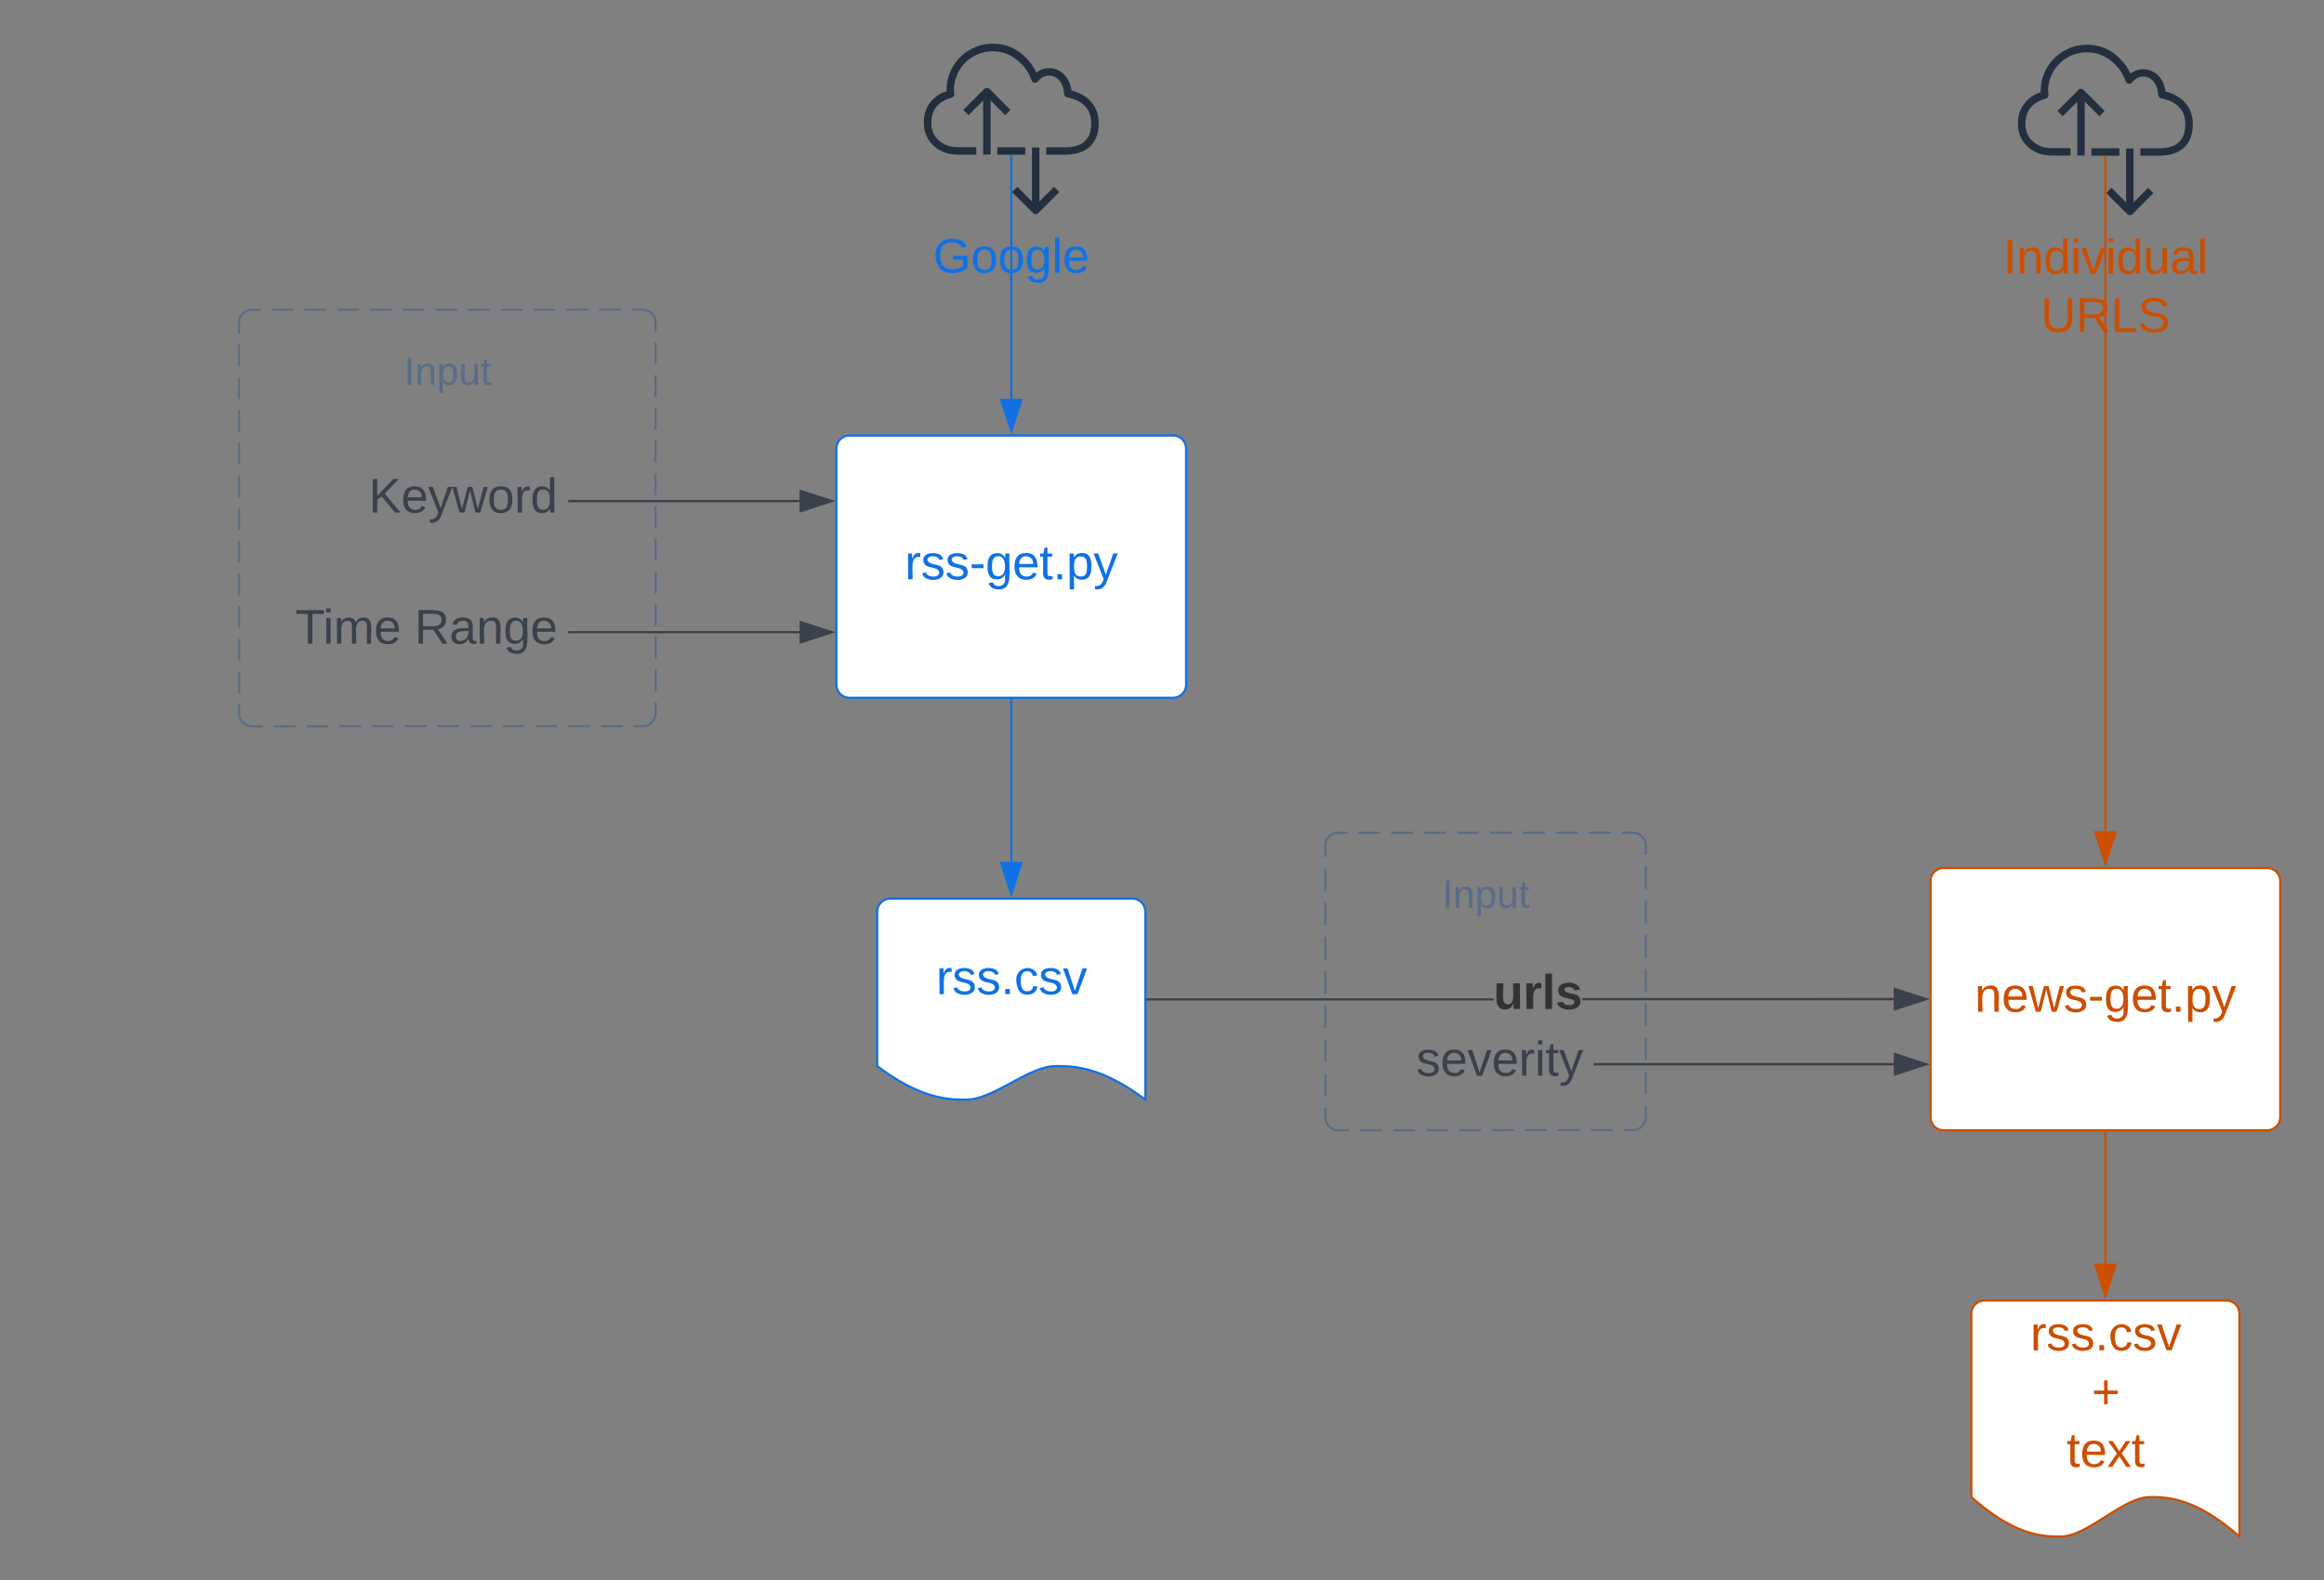 <svg xmlns="http://www.w3.org/2000/svg" xmlns:xlink="http://www.w3.org/1999/xlink" xmlns:lucid="lucid" width="1063.25" height="723.12"><rect width="100%" height="100%" fill="#808080" stroke="none"/><g transform="translate(37.333 -107.667)" lucid:page-tab-id="0_0"><path d="M72 255.33a6 6 0 0 1 6-6h178.67a6 6 0 0 1 6 6V434a6 6 0 0 1-6 6H78a6 6 0 0 1-6-6z" fill="#fff" fill-opacity="0"/><path d="M87.04 249.4h9.98m5 0h9.96m5 0h9.97m5-.02h9.97m5 0h9.97m4.97 0h9.98m5 0l9.97-.02m5 0h9.97m4.98 0h9.97m5 0l9.97-.02m5 0h9.97m4.98 0h5l.93.07.92.23.87.36.8.48.7.6.62.73.5.8.35.88.22.9v5m0 5v9.97m0 5v9.97m0 5v9.97m.02 4.97v9.98m0 5v9.97m0 5v9.97m0 4.98l.02 9.97m0 5v9.97m0 5v9.97m0 4.98l.02 9.97m0 5V424m0 5V434l-.07.94-.23.9-.36.88-.48.8-.6.72-.73.6-.8.5-.88.37-.9.23h-5m-5 0h-9.97m-5 0h-9.97m-5 0l-9.97.02m-4.97 0h-9.98m-5 0h-9.97m-5 0l-9.97.02m-4.98 0h-9.97m-5 0h-9.97m-5 0h-9.97m-4.98.02h-9.97m-5 0H88m-5 0H78l-.94-.07-.9-.22-.88-.35-.8-.5-.72-.6-.6-.72-.5-.8-.37-.88-.23-.9v-5m0-5V415m0-5v-9.96m0-5l-.02-9.97m0-5v-9.97m0-5v-9.97m0-4.97l-.02-9.98m0-5v-9.97m0-5v-9.97m0-4.98v-9.97m-.02-5v-9.97m0-5v-9.97m0-4.98v-5l.07-.93.22-.92.35-.87.5-.8.6-.7.72-.62.8-.5.88-.35.9-.22h5" stroke="#5a6c86" fill="none"/><use xlink:href="#a" transform="matrix(1,0,0,1,72,269.333) translate(75.5 14.4)"/><path d="M568.96 494.67a6 6 0 0 1 6-6h134.66a6 6 0 0 1 6 6v124.2a6 6 0 0 1-6 6H574.96a6 6 0 0 1-6-6z" fill="#fff" fill-opacity="0"/><path d="M584.06 488.74h10.05m5.03 0l10.05-.02m5.02 0h10.04m5.02 0h10.05m5.03-.02h10.05m5.02 0h10.04m5.03 0l10.04-.02m5.03 0h10.05m5.02 0h5.02l.94.06.92.22.87.36.8.5.72.6.6.72.5.8.36.87.22.93v5.2m0 5.23v10.43m.02 5.2v10.43m0 5.2v10.44m0 5.22l.02 10.42m0 5.2v10.44m0 5.2v10.44m0 5.22l.02 10.43m0 5.2v5.22l-.07.94-.22.93-.36.87-.5.8-.6.72-.72.6-.8.5-.87.36-.92.22h-5.02m-5.02 0h-10.05m-5.02 0l-10.04.02m-5.02 0h-10.04m-5.02 0l-10.05.02m-5.02 0H630.2m-5.02 0h-10.04m-5.03 0l-10.03.02m-5.02 0H585m-5.02 0h-5.02l-.94-.06-.92-.22-.87-.36-.8-.5-.72-.6-.6-.72-.5-.8-.35-.87-.22-.92v-5.2m0-5.22v-10.42m0-5.22L569 583.3m0-5.2v-10.43m0-5.22v-10.42m0-5.22l-.02-10.42m0-5.2v-10.44m0-5.22l-.02-10.42m0-5.22v-5.2l.07-.95.22-.92.36-.86.5-.8.6-.72.73-.6.8-.5.87-.36.92-.22h5.02" stroke="#5a6c86" fill="none"/><use xlink:href="#a" transform="matrix(1,0,0,1,568.957,508.667) translate(53.5 14.4)"/><path d="M345.33 312.96a6 6 0 0 1 6-6h148a6 6 0 0 1 6 6v108a6 6 0 0 1-6 6h-148a6 6 0 0 1-6-6z" stroke="#1071e5" fill="#fff"/><use xlink:href="#b" transform="matrix(1,0,0,1,357.333,318.96) translate(19.296 53.778)"/><path d="M845.9 510.87a6 6 0 0 1 6-6h148a6 6 0 0 1 6 6v108a6 6 0 0 1-6 6h-148a6 6 0 0 1-6-6z" stroke="#cc4e00" fill="#fff"/><use xlink:href="#c" transform="matrix(1,0,0,1,857.914,516.874) translate(8.185 53.778)"/><path d="M449.8 178.47h-8.47v-3.4h8.48c8.17 0 12.1-3.6 12.1-11.03 0-6.35-3.7-10.36-11.05-11.84-.8-.15-1.28-.8-1.36-1.57-.4-6.15-3.93-8.38-6.8-8.38-2.1.05-3.85.96-5.13 2.64-.56.7-1.6.85-2.4.3-.24-.2-.4-.46-.56-.77-1.1-3.15-2.63-5.6-5.03-7.87-5.36-5.44-13.04-6.9-20-3.86-6.32 2.9-10.16 8.73-10.48 15.74 0 .72.07 1.38.15 2.1.16.85-.4 1.66-1.28 1.87-3.36.87-9.2 3.4-9.2 11.5v.9c.32 5.95 5.36 10.2 12 10.2h8.56v3.42h-8.56c-8.48 0-14.96-5.7-15.44-13.52v-1.06c-.24-6.7 4-12.55 10.4-14.38v-1.07c.24-11.7 9.92-21 21.6-20.73 5.76.15 10.64 2.23 14.64 6.4 2.08 2.03 3.6 4.1 4.8 6.8 1.76-1.32 3.68-1.98 5.84-1.98 4.57 0 9.3 3.2 10.25 10.2 8 2.1 12.48 7.37 12.48 14.94 0 9.3-5.52 14.43-15.52 14.43zm-18.07 0h-12.8v-3.4h12.8zM436.5 205.67c-.47 0-.86-.17-1.18-.5l-9.6-9.6 2.4-2.4 8.38 8.37 8.38-8.38 2.4 2.4-9.57 9.6c-.3.34-.72.5-1.2.5z" stroke="#fff" stroke-opacity="0" fill="#232f3e"/><path d="M434.8 175.16h3.4v27.2h-3.4v-27.2zM422.56 160.38l-8.38-8.4-8.4 8.4-2.38-2.42 9.57-9.6c.67-.65 1.72-.65 2.4 0l9.58 9.6z" stroke="#fff" stroke-opacity="0" fill="#232f3e"/><path d="M412.47 149.56h3.4v28.8h-3.4v-28.8z" stroke="#fff" stroke-opacity="0" fill="#232f3e"/><path d="M449.74 178.4H400.8c-8.48 0-14.95-5.68-15.43-13.5v-1.06c-.24-6.75 3.92-12.53 10.4-14.4v-1.07-.8c.55-8.13 5.2-14.73 12.55-18.08 8.23-3.56 17.27-1.83 23.6 4.56 2.15 2.08 3.6 4.16 4.8 6.8 1.74-1.32 3.66-1.98 5.9-1.98 4.48 0 9.2 3.2 10.16 10.25 8.16 2.03 12.55 7.3 12.55 14.86-.08 9.28-5.6 14.4-15.6 14.4zm-32.95-47.23c-2.64 0-4.88.45-7.28 1.47-6.32 2.94-10.16 8.78-10.4 15.73 0 .76 0 1.42.16 2.13.08.86-.48 1.67-1.28 1.88-3.44.86-9.27 3.4-9.27 11.46v.92c.32 5.93 5.43 10.2 12.07 10.2h48.94c8.16 0 12.07-3.6 12.07-11.02 0-6.34-3.66-10.35-11.02-11.82-.8-.15-1.28-.8-1.36-1.57-.32-6.2-3.92-8.37-6.8-8.37-2.08.05-3.84.96-5.1 2.64-.57.7-1.6.86-2.4.3-.25-.2-.4-.46-.57-.76-1.04-3.1-2.56-5.53-4.96-7.87-3.53-3.56-7.77-5.33-12.8-5.33z" stroke="#fff" stroke-opacity="0" fill="#fff" fill-opacity="0"/><use xlink:href="#d" transform="matrix(1,0,0,1,355.333,214.667) translate(34.228 17.778)"/><path d="M425.33 178.97V290.1" stroke="#1071e5" fill="none"/><path d="M425.83 178.98h-1v-.5h1z" stroke="#1071e5" stroke-width=".05" fill="#1071e5"/><path d="M425.33 304.88l-4.63-14.27h9.27z" stroke="#1071e5" fill="#1071e5"/><path d="M364 524.87a6 6 0 0 1 6-6h110.67a6 6 0 0 1 6 6v86c-20.5-15.36-33.25-15.36-40.97-15.36-12.27 0-28.6 15.37-40.85 15.37-7.6 0-20.5 0-40.85-15.36z" stroke="#1071e5" fill="#fff"/><use xlink:href="#e" transform="matrix(1,0,0,1,369,523.874) translate(21.963 38.715)"/><path d="M425.33 427.92v74.1" stroke="#1071e5" fill="none"/><path d="M425.83 427.94h-1v-.52h1z" stroke="#1071e5" stroke-width=".05" fill="#1071e5"/><path d="M425.33 516.8l-4.63-14.27h9.27z" stroke="#1071e5" fill="#1071e5"/><path d="M645.95 565.5H487.63v-1h158.32zm183.12-.13l-142.44.02v-1l142.44-.03z" stroke="#3a414a" stroke-width=".05" fill="#3a414a"/><path d="M487.64 565.5h-.5v-1h.5z" fill="#3a414a"/><path d="M487.67 565.52h-.57v-1.05h.57zm-.52-1v.95h.47v-.95z" stroke="#3a414a" stroke-width=".05" fill="#3a414a"/><path d="M843.83 564.87l-14.26 4.64v-9.26z" fill="#3a414a"/><path d="M845.45 564.87l-16.38 5.33v-10.65zm-15.38 3.95l12.14-3.95-12.13-3.94z" stroke="#3a414a" stroke-width=".05" fill="#3a414a"/><use xlink:href="#f" transform="matrix(1,0,0,1,645.95,551.6) translate(0 17.778)"/><path d="M950.4 178.93h-8.5v-3.4h8.5c8.15 0 12.07-3.6 12.07-11.03 0-6.35-3.68-10.36-11.04-11.83-.8-.16-1.28-.82-1.36-1.58-.4-6.15-3.92-8.4-6.8-8.4-2.08.06-3.84.98-5.12 2.65-.56.7-1.6.87-2.4.3-.24-.2-.4-.45-.56-.76-1.13-3.16-2.65-5.6-5.05-7.88-5.36-5.44-13.04-6.9-20-3.86-6.32 2.9-10.16 8.74-10.48 15.75 0 .72.08 1.38.16 2.1.16.85-.4 1.67-1.28 1.87-3.36.86-9.2 3.4-9.2 11.48v.92c.32 5.94 5.36 10.2 12 10.2h8.56v3.4h-8.55c-8.48 0-14.96-5.68-15.44-13.5v-1.07c-.23-6.7 4-12.55 10.4-14.38v-1.06c.25-11.7 9.93-20.98 21.6-20.73 5.77.15 10.65 2.24 14.65 6.4 2.08 2.03 3.6 4.12 4.8 6.8 1.76-1.3 3.68-1.97 5.84-1.97 4.55 0 9.27 3.2 10.23 10.2 8 2.1 12.48 7.37 12.48 14.94 0 9.3-5.5 14.43-15.5 14.43zm-18.1 0h-12.8v-3.4h12.8zM937.08 206.13c-.47 0-.86-.16-1.18-.5l-9.6-9.6 2.4-2.4 8.38 8.37 8.4-8.38 2.38 2.4-9.57 9.6c-.33.35-.74.5-1.22.5z" stroke="#fff" stroke-opacity="0" fill="#232f3e"/><path d="M935.38 175.62h3.4v27.2h-3.4v-27.2zM923.14 160.85l-8.38-8.4-8.4 8.4-2.38-2.43 9.57-9.58c.67-.67 1.72-.67 2.4 0l9.58 9.58z" stroke="#fff" stroke-opacity="0" fill="#232f3e"/><path d="M913.05 150.03h3.4v28.8h-3.4v-28.8z" stroke="#fff" stroke-opacity="0" fill="#232f3e"/><path d="M950.32 178.87h-48.94c-8.47 0-14.95-5.7-15.43-13.5v-1.06c-.24-6.74 3.92-12.53 10.4-14.4v-1.07-.8c.55-8.13 5.2-14.72 12.55-18.07 8.23-3.56 17.27-1.83 23.6 4.56 2.15 2.08 3.6 4.16 4.8 6.8 1.75-1.32 3.66-1.98 5.9-1.98 4.48 0 9.2 3.2 10.16 10.25 8.16 2.02 12.55 7.3 12.55 14.86-.07 9.28-5.58 14.4-15.58 14.4zm-32.95-47.24c-2.63 0-4.87.46-7.27 1.47-6.32 2.94-10.16 8.78-10.4 15.73 0 .76 0 1.42.16 2.13.08.86-.48 1.68-1.28 1.88-3.44.86-9.27 3.4-9.27 11.47v.92c.33 5.93 5.44 10.2 12.08 10.2h48.94c8.16 0 12.08-3.6 12.08-11 0-6.36-3.68-10.36-11.04-11.83-.8-.17-1.28-.83-1.36-1.6-.32-6.18-3.92-8.36-6.8-8.36-2.08.05-3.83.96-5.1 2.64-.57.7-1.6.86-2.4.3-.25-.2-.4-.45-.57-.76-1.04-3.1-2.56-5.53-4.96-7.86-3.52-3.55-7.76-5.33-12.8-5.33z" stroke="#fff" stroke-opacity="0" fill="#fff" fill-opacity="0"/><use xlink:href="#g" transform="matrix(1,0,0,1,855.914,215.13) translate(23.179 17.778)"/><use xlink:href="#h" transform="matrix(1,0,0,1,855.914,215.13) translate(40.432 44.444)"/><path d="M925.9 179.43v308.6" stroke="#cc4e00" fill="none"/><path d="M926.4 179.44h-1v-.5h1z" stroke="#cc4e00" stroke-width=".05" fill="#cc4e00"/><path d="M925.9 502.8l-4.62-14.27h9.27z" stroke="#cc4e00" fill="#cc4e00"/><path d="M864.58 708.8a6 6 0 0 1 6-6h110.67a6 6 0 0 1 6 6v102c-20.5-18.05-33.25-18.05-40.97-18.05-12.27 0-28.58 18.04-40.85 18.04-7.6 0-20.5 0-40.85-18.05z" stroke="#cc4e00" fill="#fff"/><use xlink:href="#i" transform="matrix(1,0,0,1,869.58,707.788) translate(21.963 17.778)"/><use xlink:href="#j" transform="matrix(1,0,0,1,869.58,707.788) translate(50.019 44.444)"/><use xlink:href="#k" transform="matrix(1,0,0,1,869.58,707.788) translate(38.599 71.111)"/><path d="M925.9 625.84v60.1" stroke="#cc4e00" fill="none"/><path d="M926.4 625.85h-1v-.5h1z" stroke="#cc4e00" stroke-width=".05" fill="#cc4e00"/><path d="M925.9 700.7l-4.62-14.26h9.27z" stroke="#cc4e00" fill="#cc4e00"/><path d="M-17.33 312.96a6 6 0 0 1 6-6h228a6 6 0 0 1 6 6v48a6 6 0 0 1-6 6h-228a6 6 0 0 1-6-6z" stroke="#000" stroke-opacity="0" fill="#fff" fill-opacity="0"/><use xlink:href="#l" transform="matrix(1,0,0,1,-12.333,311.96) translate(143.704 30.278)"/><path d="M-17.33 372.96a6 6 0 0 1 6-6h228a6 6 0 0 1 6 6v48a6 6 0 0 1-6 6h-228a6 6 0 0 1-6-6z" stroke="#000" stroke-opacity="0" fill="#fff" fill-opacity="0"/><use xlink:href="#m" transform="matrix(1,0,0,1,-12.333,371.96) translate(110.062 30.278)"/><use xlink:href="#n" transform="matrix(1,0,0,1,-12.333,371.96) translate(164.63 30.278)"/><path d="M223.13 336.96h105.34" stroke="#3a414a" fill="none"/><path d="M223.14 337.46h-.5v-1h.5z" stroke="#3a414a" stroke-width=".05" fill="#3a414a"/><path d="M343.23 336.96l-14.26 4.64v-9.28z" stroke="#3a414a" fill="#3a414a"/><path d="M223.13 396.96H328.5" stroke="#3a414a" fill="none"/><path d="M223.14 397.46h-.5v-1h.5z" stroke="#3a414a" stroke-width=".05" fill="#3a414a"/><path d="M343.27 396.96L329 401.6v-9.28z" stroke="#3a414a" fill="#3a414a"/><path d="M452 570.67a6 6 0 0 1 6-6h228a6 6 0 0 1 6 6v48a6 6 0 0 1-6 6H458a6 6 0 0 1-6-6z" stroke="#000" stroke-opacity="0" fill="#fff" fill-opacity="0"/><use xlink:href="#o" transform="matrix(1,0,0,1,457,569.667) translate(153.58 30.278)"/><path d="M829.1 595.17H692.45v-1H829.1z" stroke="#3a414a" stroke-width=".05" fill="#3a414a"/><path d="M692.48 595.17h-.52v-1h.52z" fill="#3a414a"/><path d="M692.5 595.2h-.56v-1.06h.56zm-.5-1v.94h.45v-.95z" stroke="#3a414a" stroke-width=".05" fill="#3a414a"/><path d="M843.85 594.67l-14.26 4.63v-9.27z" fill="#3a414a"/><path d="M845.47 594.67L829.1 600v-10.66zm-15.38 3.94l12.13-3.93-12.14-3.95z" stroke="#3a414a" stroke-width=".05" fill="#3a414a"/><defs><path fill="#5a6c86" d="M33 0v-248h34V0H33" id="p"/><path fill="#5a6c86" d="M117-194c89-4 53 116 60 194h-32v-121c0-31-8-49-39-48C34-167 62-67 57 0H25l-1-190h30c1 10-1 24 2 32 11-22 29-35 61-36" id="q"/><path fill="#5a6c86" d="M115-194c55 1 70 41 70 98S169 2 115 4C84 4 66-9 55-30l1 105H24l-1-265h31l2 30c10-21 28-34 59-34zm-8 174c40 0 45-34 45-75s-6-73-45-74c-42 0-51 32-51 76 0 43 10 73 51 73" id="r"/><path fill="#5a6c86" d="M84 4C-5 8 30-112 23-190h32v120c0 31 7 50 39 49 72-2 45-101 50-169h31l1 190h-30c-1-10 1-25-2-33-11 22-28 36-60 37" id="s"/><path fill="#5a6c86" d="M59-47c-2 24 18 29 38 22v24C64 9 27 4 27-40v-127H5v-23h24l9-43h21v43h35v23H59v120" id="t"/><g id="a"><use transform="matrix(0.05,0,0,0.05,0,0)" xlink:href="#p"/><use transform="matrix(0.05,0,0,0.05,5,0)" xlink:href="#q"/><use transform="matrix(0.05,0,0,0.05,15,0)" xlink:href="#r"/><use transform="matrix(0.05,0,0,0.05,25,0)" xlink:href="#s"/><use transform="matrix(0.05,0,0,0.05,35,0)" xlink:href="#t"/></g><path fill="#1071e5" d="M114-163C36-179 61-72 57 0H25l-1-190h30c1 12-1 29 2 39 6-27 23-49 58-41v29" id="u"/><path fill="#1071e5" d="M135-143c-3-34-86-38-87 0 15 53 115 12 119 90S17 21 10-45l28-5c4 36 97 45 98 0-10-56-113-15-118-90-4-57 82-63 122-42 12 7 21 19 24 35" id="v"/><path fill="#1071e5" d="M16-82v-28h88v28H16" id="w"/><path fill="#1071e5" d="M177-190C167-65 218 103 67 71c-23-6-38-20-44-43l32-5c15 47 100 32 89-28v-30C133-14 115 1 83 1 29 1 15-40 15-95c0-56 16-97 71-98 29-1 48 16 59 35 1-10 0-23 2-32h30zM94-22c36 0 50-32 50-73 0-42-14-75-50-75-39 0-46 34-46 75s6 73 46 73" id="x"/><path fill="#1071e5" d="M100-194c63 0 86 42 84 106H49c0 40 14 67 53 68 26 1 43-12 49-29l28 8c-11 28-37 45-77 45C44 4 14-33 15-96c1-61 26-98 85-98zm52 81c6-60-76-77-97-28-3 7-6 17-6 28h103" id="y"/><path fill="#1071e5" d="M59-47c-2 24 18 29 38 22v24C64 9 27 4 27-40v-127H5v-23h24l9-43h21v43h35v23H59v120" id="z"/><path fill="#1071e5" d="M33 0v-38h34V0H33" id="A"/><path fill="#1071e5" d="M115-194c55 1 70 41 70 98S169 2 115 4C84 4 66-9 55-30l1 105H24l-1-265h31l2 30c10-21 28-34 59-34zm-8 174c40 0 45-34 45-75s-6-73-45-74c-42 0-51 32-51 76 0 43 10 73 51 73" id="B"/><path fill="#1071e5" d="M179-190L93 31C79 59 56 82 12 73V49c39 6 53-20 64-50L1-190h34L92-34l54-156h33" id="C"/><g id="b"><use transform="matrix(0.062,0,0,0.062,0,0)" xlink:href="#u"/><use transform="matrix(0.062,0,0,0.062,7.346,0)" xlink:href="#v"/><use transform="matrix(0.062,0,0,0.062,18.457,0)" xlink:href="#v"/><use transform="matrix(0.062,0,0,0.062,29.568,0)" xlink:href="#w"/><use transform="matrix(0.062,0,0,0.062,36.914,0)" xlink:href="#x"/><use transform="matrix(0.062,0,0,0.062,49.259,0)" xlink:href="#y"/><use transform="matrix(0.062,0,0,0.062,61.605,0)" xlink:href="#z"/><use transform="matrix(0.062,0,0,0.062,67.778,0)" xlink:href="#A"/><use transform="matrix(0.062,0,0,0.062,73.951,0)" xlink:href="#B"/><use transform="matrix(0.062,0,0,0.062,86.296,0)" xlink:href="#C"/></g><path fill="#cc4e00" d="M117-194c89-4 53 116 60 194h-32v-121c0-31-8-49-39-48C34-167 62-67 57 0H25l-1-190h30c1 10-1 24 2 32 11-22 29-35 61-36" id="D"/><path fill="#cc4e00" d="M100-194c63 0 86 42 84 106H49c0 40 14 67 53 68 26 1 43-12 49-29l28 8c-11 28-37 45-77 45C44 4 14-33 15-96c1-61 26-98 85-98zm52 81c6-60-76-77-97-28-3 7-6 17-6 28h103" id="E"/><path fill="#cc4e00" d="M206 0h-36l-40-164L89 0H53L-1-190h32L70-26l43-164h34l41 164 42-164h31" id="F"/><path fill="#cc4e00" d="M135-143c-3-34-86-38-87 0 15 53 115 12 119 90S17 21 10-45l28-5c4 36 97 45 98 0-10-56-113-15-118-90-4-57 82-63 122-42 12 7 21 19 24 35" id="G"/><path fill="#cc4e00" d="M16-82v-28h88v28H16" id="H"/><path fill="#cc4e00" d="M177-190C167-65 218 103 67 71c-23-6-38-20-44-43l32-5c15 47 100 32 89-28v-30C133-14 115 1 83 1 29 1 15-40 15-95c0-56 16-97 71-98 29-1 48 16 59 35 1-10 0-23 2-32h30zM94-22c36 0 50-32 50-73 0-42-14-75-50-75-39 0-46 34-46 75s6 73 46 73" id="I"/><path fill="#cc4e00" d="M59-47c-2 24 18 29 38 22v24C64 9 27 4 27-40v-127H5v-23h24l9-43h21v43h35v23H59v120" id="J"/><path fill="#cc4e00" d="M33 0v-38h34V0H33" id="K"/><path fill="#cc4e00" d="M115-194c55 1 70 41 70 98S169 2 115 4C84 4 66-9 55-30l1 105H24l-1-265h31l2 30c10-21 28-34 59-34zm-8 174c40 0 45-34 45-75s-6-73-45-74c-42 0-51 32-51 76 0 43 10 73 51 73" id="L"/><path fill="#cc4e00" d="M179-190L93 31C79 59 56 82 12 73V49c39 6 53-20 64-50L1-190h34L92-34l54-156h33" id="M"/><g id="c"><use transform="matrix(0.062,0,0,0.062,0,0)" xlink:href="#D"/><use transform="matrix(0.062,0,0,0.062,12.346,0)" xlink:href="#E"/><use transform="matrix(0.062,0,0,0.062,24.691,0)" xlink:href="#F"/><use transform="matrix(0.062,0,0,0.062,40.679,0)" xlink:href="#G"/><use transform="matrix(0.062,0,0,0.062,51.79,0)" xlink:href="#H"/><use transform="matrix(0.062,0,0,0.062,59.136,0)" xlink:href="#I"/><use transform="matrix(0.062,0,0,0.062,71.481,0)" xlink:href="#E"/><use transform="matrix(0.062,0,0,0.062,83.827,0)" xlink:href="#J"/><use transform="matrix(0.062,0,0,0.062,90,0)" xlink:href="#K"/><use transform="matrix(0.062,0,0,0.062,96.173,0)" xlink:href="#L"/><use transform="matrix(0.062,0,0,0.062,108.519,0)" xlink:href="#M"/></g><path fill="#1071e5" d="M143 4C61 4 22-44 18-125c-5-107 100-154 193-111 17 8 29 25 37 43l-32 9c-13-25-37-40-76-40-61 0-88 39-88 99 0 61 29 100 91 101 35 0 62-11 79-27v-45h-74v-28h105v86C228-13 192 4 143 4" id="N"/><path fill="#1071e5" d="M100-194c62-1 85 37 85 99 1 63-27 99-86 99S16-35 15-95c0-66 28-99 85-99zM99-20c44 1 53-31 53-75 0-43-8-75-51-75s-53 32-53 75 10 74 51 75" id="O"/><path fill="#1071e5" d="M24 0v-261h32V0H24" id="P"/><g id="d"><use transform="matrix(0.062,0,0,0.062,0,0)" xlink:href="#N"/><use transform="matrix(0.062,0,0,0.062,17.284,0)" xlink:href="#O"/><use transform="matrix(0.062,0,0,0.062,29.63,0)" xlink:href="#O"/><use transform="matrix(0.062,0,0,0.062,41.975,0)" xlink:href="#x"/><use transform="matrix(0.062,0,0,0.062,54.321,0)" xlink:href="#P"/><use transform="matrix(0.062,0,0,0.062,59.198,0)" xlink:href="#y"/></g><path fill="#1071e5" d="M96-169c-40 0-48 33-48 73s9 75 48 75c24 0 41-14 43-38l32 2c-6 37-31 61-74 61-59 0-76-41-82-99-10-93 101-131 147-64 4 7 5 14 7 22l-32 3c-4-21-16-35-41-35" id="Q"/><path fill="#1071e5" d="M108 0H70L1-190h34L89-25l56-165h34" id="R"/><g id="e"><use transform="matrix(0.062,0,0,0.062,0,0)" xlink:href="#u"/><use transform="matrix(0.062,0,0,0.062,7.346,0)" xlink:href="#v"/><use transform="matrix(0.062,0,0,0.062,18.457,0)" xlink:href="#v"/><use transform="matrix(0.062,0,0,0.062,29.568,0)" xlink:href="#A"/><use transform="matrix(0.062,0,0,0.062,35.741,0)" xlink:href="#Q"/><use transform="matrix(0.062,0,0,0.062,46.852,0)" xlink:href="#v"/><use transform="matrix(0.062,0,0,0.062,57.963,0)" xlink:href="#R"/></g><path fill="#333" d="M85 4C-2 5 27-109 22-190h50c7 57-23 150 33 157 60-5 35-97 40-157h50l1 190h-47c-2-12 1-28-3-38-12 25-28 42-61 42" id="S"/><path fill="#333" d="M135-150c-39-12-60 13-60 57V0H25l-1-190h47c2 13-1 29 3 40 6-28 27-53 61-41v41" id="T"/><path fill="#333" d="M25 0v-261h50V0H25" id="U"/><path fill="#333" d="M137-138c1-29-70-34-71-4 15 46 118 7 119 86 1 83-164 76-172 9l43-7c4 19 20 25 44 25 33 8 57-30 24-41C81-84 22-81 20-136c-2-80 154-74 161-7" id="V"/><g id="f"><use transform="matrix(0.062,0,0,0.062,0,0)" xlink:href="#S"/><use transform="matrix(0.062,0,0,0.062,13.519,0)" xlink:href="#T"/><use transform="matrix(0.062,0,0,0.062,22.16,0)" xlink:href="#U"/><use transform="matrix(0.062,0,0,0.062,28.333,0)" xlink:href="#V"/></g><path fill="#cc4e00" d="M33 0v-248h34V0H33" id="W"/><path fill="#cc4e00" d="M85-194c31 0 48 13 60 33l-1-100h32l1 261h-30c-2-10 0-23-3-31C134-8 116 4 85 4 32 4 16-35 15-94c0-66 23-100 70-100zm9 24c-40 0-46 34-46 75 0 40 6 74 45 74 42 0 51-32 51-76 0-42-9-74-50-73" id="X"/><path fill="#cc4e00" d="M24-231v-30h32v30H24zM24 0v-190h32V0H24" id="Y"/><path fill="#cc4e00" d="M108 0H70L1-190h34L89-25l56-165h34" id="Z"/><path fill="#cc4e00" d="M84 4C-5 8 30-112 23-190h32v120c0 31 7 50 39 49 72-2 45-101 50-169h31l1 190h-30c-1-10 1-25-2-33-11 22-28 36-60 37" id="aa"/><path fill="#cc4e00" d="M141-36C126-15 110 5 73 4 37 3 15-17 15-53c-1-64 63-63 125-63 3-35-9-54-41-54-24 1-41 7-42 31l-33-3c5-37 33-52 76-52 45 0 72 20 72 64v82c-1 20 7 32 28 27v20c-31 9-61-2-59-35zM48-53c0 20 12 33 32 33 41-3 63-29 60-74-43 2-92-5-92 41" id="ab"/><path fill="#cc4e00" d="M24 0v-261h32V0H24" id="ac"/><g id="g"><use transform="matrix(0.062,0,0,0.062,0,0)" xlink:href="#W"/><use transform="matrix(0.062,0,0,0.062,6.173,0)" xlink:href="#D"/><use transform="matrix(0.062,0,0,0.062,18.519,0)" xlink:href="#X"/><use transform="matrix(0.062,0,0,0.062,30.864,0)" xlink:href="#Y"/><use transform="matrix(0.062,0,0,0.062,35.741,0)" xlink:href="#Z"/><use transform="matrix(0.062,0,0,0.062,46.852,0)" xlink:href="#Y"/><use transform="matrix(0.062,0,0,0.062,51.728,0)" xlink:href="#X"/><use transform="matrix(0.062,0,0,0.062,64.074,0)" xlink:href="#aa"/><use transform="matrix(0.062,0,0,0.062,76.42,0)" xlink:href="#ab"/><use transform="matrix(0.062,0,0,0.062,88.765,0)" xlink:href="#ac"/></g><path fill="#cc4e00" d="M232-93c-1 65-40 97-104 97C67 4 28-28 28-90v-158h33c8 89-33 224 67 224 102 0 64-133 71-224h33v155" id="ad"/><path fill="#cc4e00" d="M233-177c-1 41-23 64-60 70L243 0h-38l-65-103H63V0H30v-248c88 3 205-21 203 71zM63-129c60-2 137 13 137-47 0-61-80-42-137-45v92" id="ae"/><path fill="#cc4e00" d="M30 0v-248h33v221h125V0H30" id="af"/><path fill="#cc4e00" d="M185-189c-5-48-123-54-124 2 14 75 158 14 163 119 3 78-121 87-175 55-17-10-28-26-33-46l33-7c5 56 141 63 141-1 0-78-155-14-162-118-5-82 145-84 179-34 5 7 8 16 11 25" id="ag"/><g id="h"><use transform="matrix(0.062,0,0,0.062,0,0)" xlink:href="#ad"/><use transform="matrix(0.062,0,0,0.062,15.988,0)" xlink:href="#ae"/><use transform="matrix(0.062,0,0,0.062,31.975,0)" xlink:href="#af"/><use transform="matrix(0.062,0,0,0.062,44.321,0)" xlink:href="#ag"/></g><path fill="#cc4e00" d="M114-163C36-179 61-72 57 0H25l-1-190h30c1 12-1 29 2 39 6-27 23-49 58-41v29" id="ah"/><path fill="#cc4e00" d="M96-169c-40 0-48 33-48 73s9 75 48 75c24 0 41-14 43-38l32 2c-6 37-31 61-74 61-59 0-76-41-82-99-10-93 101-131 147-64 4 7 5 14 7 22l-32 3c-4-21-16-35-41-35" id="ai"/><g id="i"><use transform="matrix(0.062,0,0,0.062,0,0)" xlink:href="#ah"/><use transform="matrix(0.062,0,0,0.062,7.346,0)" xlink:href="#G"/><use transform="matrix(0.062,0,0,0.062,18.457,0)" xlink:href="#G"/><use transform="matrix(0.062,0,0,0.062,29.568,0)" xlink:href="#K"/><use transform="matrix(0.062,0,0,0.062,35.741,0)" xlink:href="#ai"/><use transform="matrix(0.062,0,0,0.062,46.852,0)" xlink:href="#G"/><use transform="matrix(0.062,0,0,0.062,57.963,0)" xlink:href="#Z"/></g><path fill="#cc4e00" d="M118-107v75H92v-75H18v-26h74v-75h26v75h74v26h-74" id="aj"/><use transform="matrix(0.062,0,0,0.062,0,0)" xlink:href="#aj" id="j"/><path fill="#cc4e00" d="M141 0L90-78 38 0H4l68-98-65-92h35l48 74 47-74h35l-64 92 68 98h-35" id="ak"/><g id="k"><use transform="matrix(0.062,0,0,0.062,0,0)" xlink:href="#J"/><use transform="matrix(0.062,0,0,0.062,6.173,0)" xlink:href="#E"/><use transform="matrix(0.062,0,0,0.062,18.519,0)" xlink:href="#ak"/><use transform="matrix(0.062,0,0,0.062,29.63,0)" xlink:href="#J"/></g><path fill="#3a414a" d="M194 0L95-120 63-95V0H30v-248h33v124l119-124h40L117-140 236 0h-42" id="al"/><path fill="#3a414a" d="M100-194c63 0 86 42 84 106H49c0 40 14 67 53 68 26 1 43-12 49-29l28 8c-11 28-37 45-77 45C44 4 14-33 15-96c1-61 26-98 85-98zm52 81c6-60-76-77-97-28-3 7-6 17-6 28h103" id="am"/><path fill="#3a414a" d="M179-190L93 31C79 59 56 82 12 73V49c39 6 53-20 64-50L1-190h34L92-34l54-156h33" id="an"/><path fill="#3a414a" d="M206 0h-36l-40-164L89 0H53L-1-190h32L70-26l43-164h34l41 164 42-164h31" id="ao"/><path fill="#3a414a" d="M100-194c62-1 85 37 85 99 1 63-27 99-86 99S16-35 15-95c0-66 28-99 85-99zM99-20c44 1 53-31 53-75 0-43-8-75-51-75s-53 32-53 75 10 74 51 75" id="ap"/><path fill="#3a414a" d="M114-163C36-179 61-72 57 0H25l-1-190h30c1 12-1 29 2 39 6-27 23-49 58-41v29" id="aq"/><path fill="#3a414a" d="M85-194c31 0 48 13 60 33l-1-100h32l1 261h-30c-2-10 0-23-3-31C134-8 116 4 85 4 32 4 16-35 15-94c0-66 23-100 70-100zm9 24c-40 0-46 34-46 75 0 40 6 74 45 74 42 0 51-32 51-76 0-42-9-74-50-73" id="ar"/><g id="l"><use transform="matrix(0.062,0,0,0.062,0,0)" xlink:href="#al"/><use transform="matrix(0.062,0,0,0.062,14.815,0)" xlink:href="#am"/><use transform="matrix(0.062,0,0,0.062,27.16,0)" xlink:href="#an"/><use transform="matrix(0.062,0,0,0.062,38.272,0)" xlink:href="#ao"/><use transform="matrix(0.062,0,0,0.062,54.259,0)" xlink:href="#ap"/><use transform="matrix(0.062,0,0,0.062,66.605,0)" xlink:href="#aq"/><use transform="matrix(0.062,0,0,0.062,73.951,0)" xlink:href="#ar"/></g><path fill="#3a414a" d="M127-220V0H93v-220H8v-28h204v28h-85" id="as"/><path fill="#3a414a" d="M24-231v-30h32v30H24zM24 0v-190h32V0H24" id="at"/><path fill="#3a414a" d="M210-169c-67 3-38 105-44 169h-31v-121c0-29-5-50-35-48C34-165 62-65 56 0H25l-1-190h30c1 10-1 24 2 32 10-44 99-50 107 0 11-21 27-35 58-36 85-2 47 119 55 194h-31v-121c0-29-5-49-35-48" id="au"/><g id="m"><use transform="matrix(0.062,0,0,0.062,0,0)" xlink:href="#as"/><use transform="matrix(0.062,0,0,0.062,12.716,0)" xlink:href="#at"/><use transform="matrix(0.062,0,0,0.062,17.593,0)" xlink:href="#au"/><use transform="matrix(0.062,0,0,0.062,36.049,0)" xlink:href="#am"/></g><path fill="#3a414a" d="M233-177c-1 41-23 64-60 70L243 0h-38l-65-103H63V0H30v-248c88 3 205-21 203 71zM63-129c60-2 137 13 137-47 0-61-80-42-137-45v92" id="av"/><path fill="#3a414a" d="M141-36C126-15 110 5 73 4 37 3 15-17 15-53c-1-64 63-63 125-63 3-35-9-54-41-54-24 1-41 7-42 31l-33-3c5-37 33-52 76-52 45 0 72 20 72 64v82c-1 20 7 32 28 27v20c-31 9-61-2-59-35zM48-53c0 20 12 33 32 33 41-3 63-29 60-74-43 2-92-5-92 41" id="aw"/><path fill="#3a414a" d="M117-194c89-4 53 116 60 194h-32v-121c0-31-8-49-39-48C34-167 62-67 57 0H25l-1-190h30c1 10-1 24 2 32 11-22 29-35 61-36" id="ax"/><path fill="#3a414a" d="M177-190C167-65 218 103 67 71c-23-6-38-20-44-43l32-5c15 47 100 32 89-28v-30C133-14 115 1 83 1 29 1 15-40 15-95c0-56 16-97 71-98 29-1 48 16 59 35 1-10 0-23 2-32h30zM94-22c36 0 50-32 50-73 0-42-14-75-50-75-39 0-46 34-46 75s6 73 46 73" id="ay"/><g id="n"><use transform="matrix(0.062,0,0,0.062,0,0)" xlink:href="#av"/><use transform="matrix(0.062,0,0,0.062,15.988,0)" xlink:href="#aw"/><use transform="matrix(0.062,0,0,0.062,28.333,0)" xlink:href="#ax"/><use transform="matrix(0.062,0,0,0.062,40.679,0)" xlink:href="#ay"/><use transform="matrix(0.062,0,0,0.062,53.025,0)" xlink:href="#am"/></g><path fill="#3a414a" d="M135-143c-3-34-86-38-87 0 15 53 115 12 119 90S17 21 10-45l28-5c4 36 97 45 98 0-10-56-113-15-118-90-4-57 82-63 122-42 12 7 21 19 24 35" id="az"/><path fill="#3a414a" d="M108 0H70L1-190h34L89-25l56-165h34" id="aA"/><path fill="#3a414a" d="M59-47c-2 24 18 29 38 22v24C64 9 27 4 27-40v-127H5v-23h24l9-43h21v43h35v23H59v120" id="aB"/><g id="o"><use transform="matrix(0.062,0,0,0.062,0,0)" xlink:href="#az"/><use transform="matrix(0.062,0,0,0.062,11.111,0)" xlink:href="#am"/><use transform="matrix(0.062,0,0,0.062,23.457,0)" xlink:href="#aA"/><use transform="matrix(0.062,0,0,0.062,34.568,0)" xlink:href="#am"/><use transform="matrix(0.062,0,0,0.062,46.914,0)" xlink:href="#aq"/><use transform="matrix(0.062,0,0,0.062,54.259,0)" xlink:href="#at"/><use transform="matrix(0.062,0,0,0.062,59.136,0)" xlink:href="#aB"/><use transform="matrix(0.062,0,0,0.062,65.309,0)" xlink:href="#an"/></g></defs></g></svg>